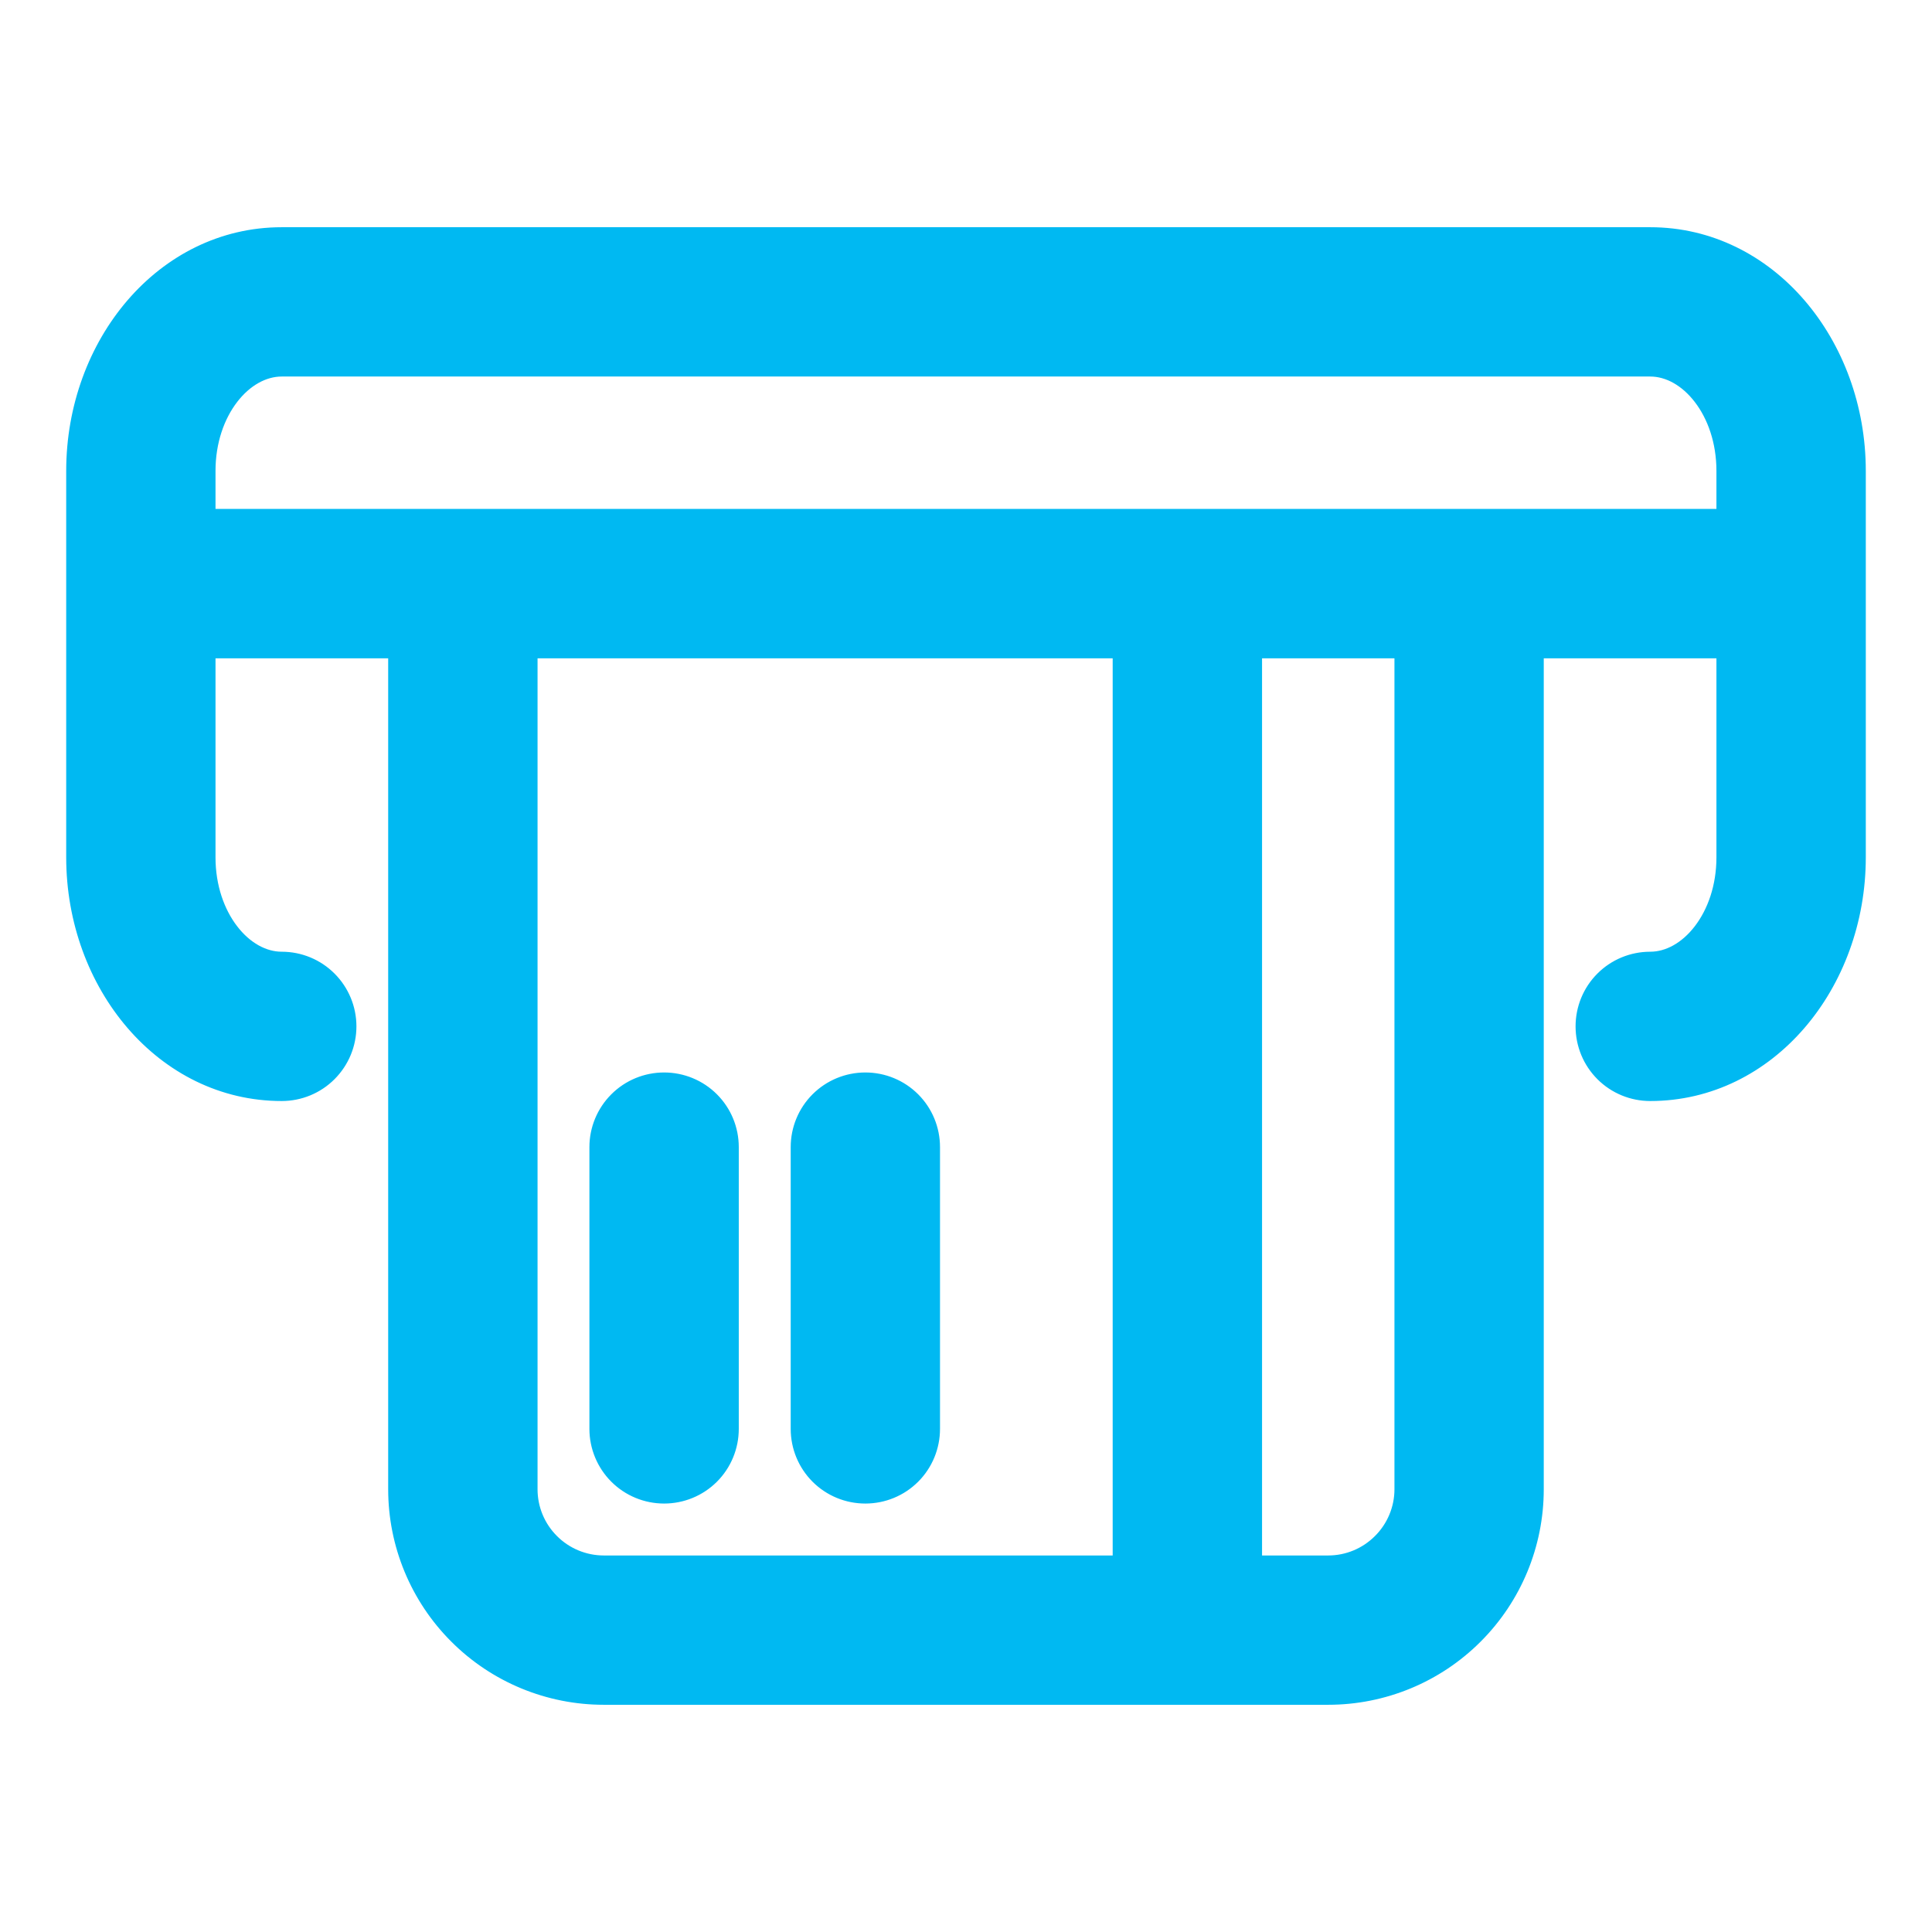 <svg width="32" height="32" viewBox="0 0 32 32" fill="none" xmlns="http://www.w3.org/2000/svg">
<path d="M27.333 3.882C29.299 3.882 30.785 5.689 30.785 7.8V14.2C30.785 16.311 29.299 18.118 27.333 18.118C27.036 18.118 26.752 18.001 26.542 17.791C26.332 17.581 26.215 17.297 26.215 17C26.215 16.703 26.332 16.419 26.542 16.209C26.752 15.999 27.036 15.882 27.333 15.882C27.633 15.882 27.935 15.714 28.165 15.414C28.395 15.115 28.548 14.691 28.548 14.2V10.785H25.451V24.667C25.451 25.582 25.088 26.46 24.44 27.107C23.793 27.755 22.915 28.118 22 28.118H10C9.085 28.118 8.206 27.755 7.559 27.107C6.911 26.46 6.548 25.582 6.548 24.667V10.785H3.451V14.2C3.451 14.691 3.604 15.115 3.834 15.414C4.064 15.714 4.366 15.882 4.666 15.882C4.963 15.882 5.247 15.999 5.457 16.209C5.667 16.419 5.785 16.703 5.785 17C5.785 17.297 5.667 17.581 5.457 17.791C5.247 18.001 4.963 18.118 4.666 18.118C2.7 18.118 1.215 16.311 1.215 14.2V7.8C1.215 5.689 2.7 3.882 4.666 3.882H27.333ZM20.785 25.882H22C22.322 25.882 22.631 25.753 22.858 25.525C23.086 25.298 23.215 24.989 23.215 24.667V10.785H20.785V25.882ZM8.785 24.667C8.785 24.989 8.913 25.298 9.141 25.525C9.368 25.753 9.678 25.882 10 25.882H18.548V10.785H8.785V24.667ZM11 17.882C11.296 17.882 11.581 17.999 11.791 18.209C12.001 18.419 12.118 18.703 12.118 19V23.667C12.118 23.963 12.001 24.248 11.791 24.458C11.581 24.668 11.296 24.785 11 24.785C10.704 24.785 10.419 24.668 10.209 24.458C9.999 24.248 9.881 23.963 9.881 23.667V19C9.881 18.703 9.999 18.419 10.209 18.209C10.419 17.999 10.703 17.882 11 17.882ZM14.333 17.882C14.63 17.882 14.914 17.999 15.124 18.209C15.334 18.419 15.451 18.703 15.451 19V23.667C15.451 23.963 15.334 24.248 15.124 24.458C14.914 24.668 14.63 24.785 14.333 24.785C14.036 24.785 13.752 24.668 13.542 24.458C13.332 24.248 13.215 23.963 13.215 23.667V19C13.215 18.703 13.332 18.419 13.542 18.209C13.752 17.999 14.036 17.882 14.333 17.882ZM4.666 6.118C4.366 6.118 4.064 6.286 3.834 6.586C3.604 6.885 3.451 7.309 3.451 7.8V8.548H28.548V7.8C28.548 7.309 28.395 6.885 28.165 6.586C27.935 6.286 27.633 6.118 27.333 6.118H4.666Z" fill="#00B9F2" stroke="#00B9F2" stroke-width="0.237"/>
</svg>
